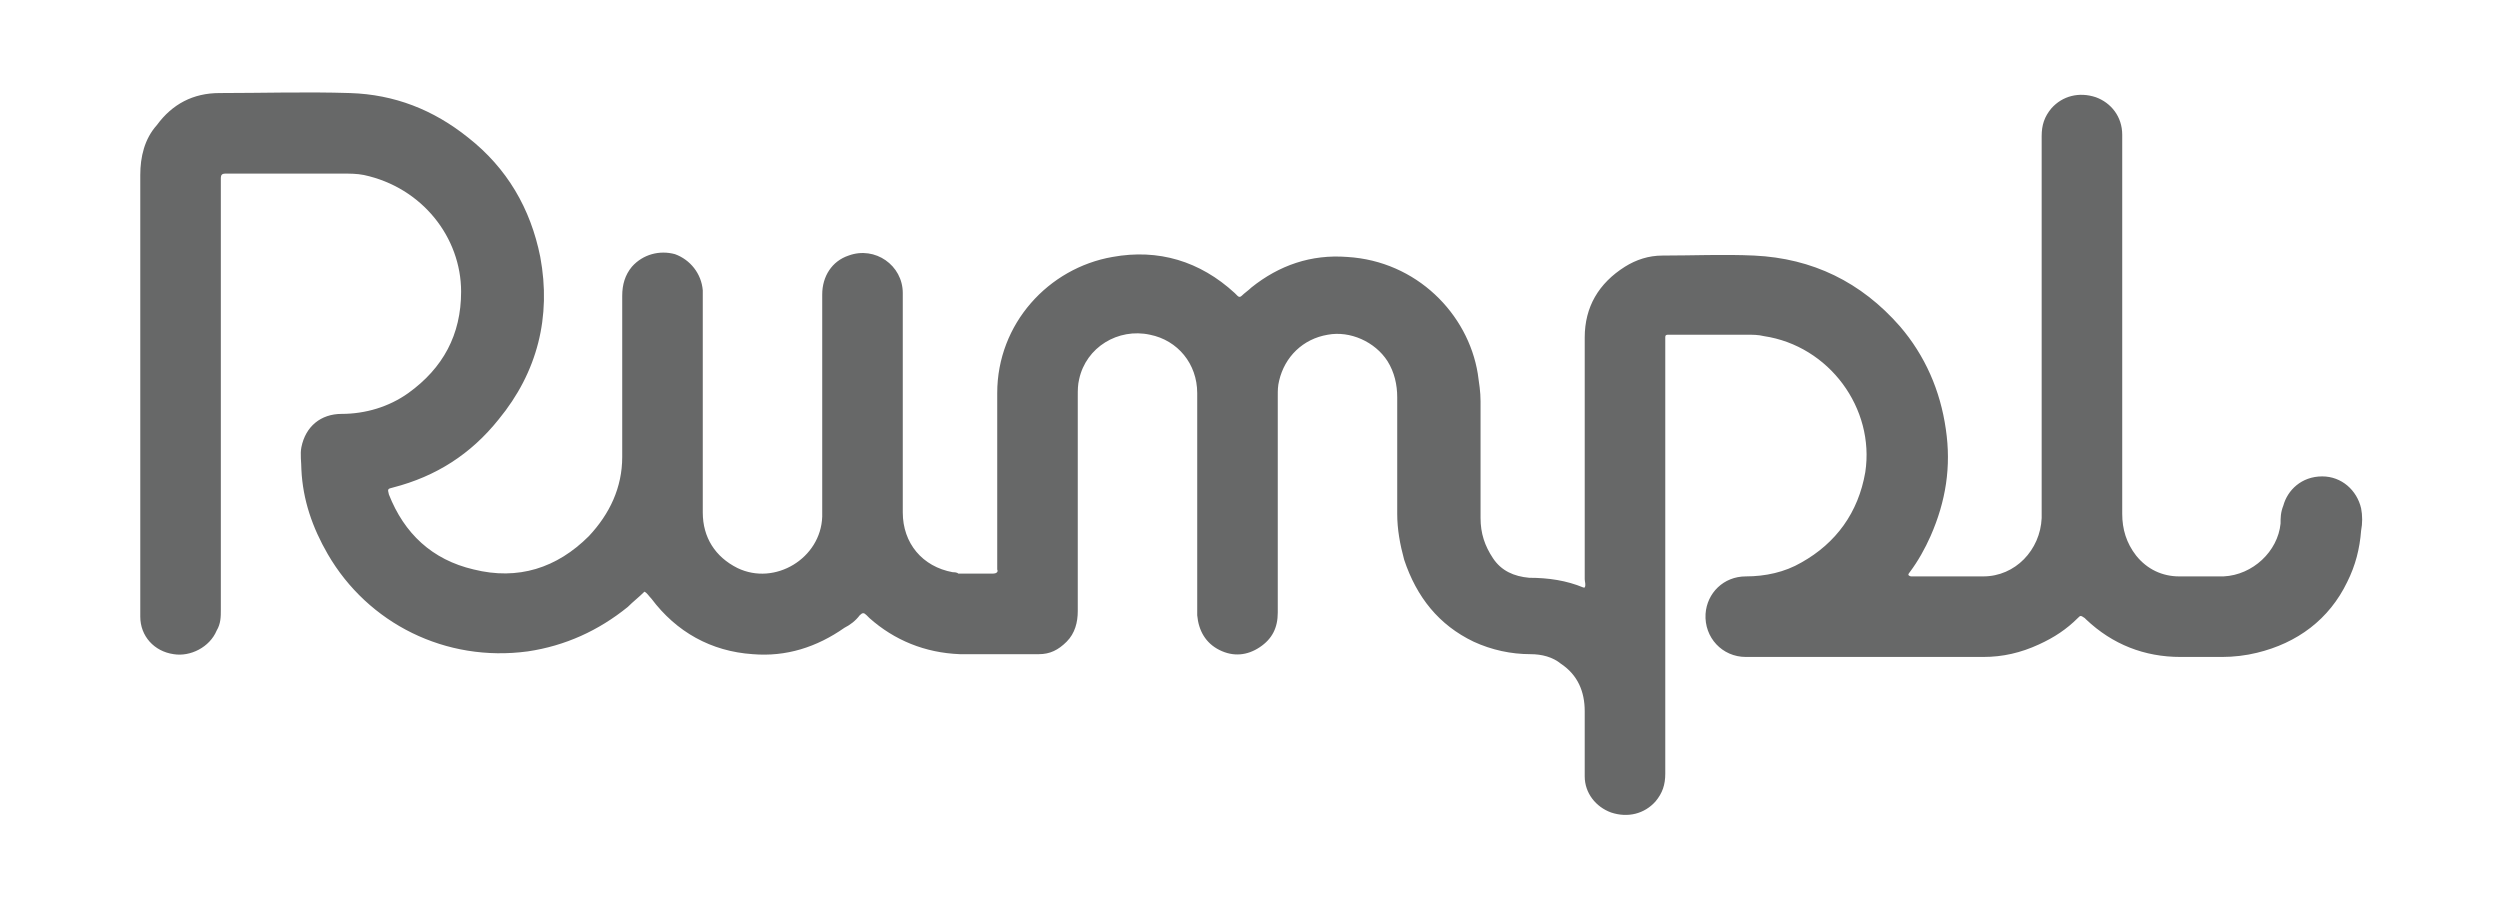 <?xml version="1.0" encoding="utf-8"?>
<!-- Generator: Adobe Illustrator 25.4.1, SVG Export Plug-In . SVG Version: 6.00 Build 0)  -->
<svg version="1.1" id="Layer_1" xmlns="http://www.w3.org/2000/svg" xmlns:xlink="http://www.w3.org/1999/xlink" x="0px" y="0px"
	 viewBox="0 0 180 65" style="enable-background:new 0 0 180 65;" xml:space="preserve">
<style type="text/css">
	.st0{fill:#FFFFFF;}
	.st1{fill:#676868;}
	.st2{fill-rule:evenodd;clip-rule:evenodd;fill:#676868;}
</style>
<rect class="st0" width="180" height="65"/>
<g>
	<path class="st1" d="M46.4,42.6c-0.4,0.4-0.8,0.7-1.2,1.1c-2.1,1.7-4.5,2.8-7.2,3.2c-5.9,0.8-11.5-2-14.4-7
		c-1.1-1.9-1.8-3.9-1.9-6.1c0-0.5-0.1-1.1,0-1.6c0.3-1.5,1.4-2.4,2.9-2.4c1.7,0,3.4-0.5,4.8-1.5c2.5-1.8,3.8-4.2,3.8-7.3
		c0-3.9-2.8-7.5-7-8.4c-0.5-0.1-1-0.1-1.5-0.1c-2.8,0-5.5,0-8.3,0c-0.1,0-0.1,0-0.2,0c-0.2,0-0.3,0.1-0.3,0.3c0,0.1,0,0.3,0,0.4
		c0,10.2,0,20.5,0,30.7c0,0.5,0,1-0.3,1.5c-0.5,1.2-1.9,1.9-3.1,1.7c-1.4-0.2-2.4-1.3-2.4-2.7c0-0.1,0-0.3,0-0.4
		c0-10.5,0-20.9,0-31.4c0-1.3,0.3-2.6,1.2-3.6c1.1-1.5,2.6-2.3,4.5-2.3c3.1,0,6.2-0.1,9.4,0c3.2,0.1,6,1.2,8.5,3.2
		c2.8,2.2,4.5,5.1,5.2,8.6c0.8,4.3-0.2,8.3-3,11.7c-2,2.5-4.5,4.1-7.6,4.9c-0.4,0.1-0.4,0.1-0.3,0.5c1.1,2.8,3.1,4.7,6.1,5.4
		c3.2,0.8,6-0.1,8.3-2.4c1.5-1.6,2.4-3.5,2.4-5.7c0-3.9,0-7.7,0-11.6c0-0.8,0.2-1.5,0.7-2.1c0.8-0.9,2-1.2,3.1-0.9
		c1.1,0.4,1.9,1.4,2,2.6c0,1.6,0,3.1,0,4.7c0,3.8,0,7.5,0,11.3c0,1.8,0.9,3.2,2.5,4c2.7,1.3,6-0.7,6.1-3.7c0-0.3,0-0.5,0-0.8
		c0-5,0-10.1,0-15.2c0-1.3,0.7-2.4,1.9-2.8c1.9-0.7,3.9,0.7,3.9,2.7c0,3.1,0,6.2,0,9.2c0,2.2,0,4.4,0,6.6c0,2.2,1.4,3.9,3.6,4.3
		c0.1,0,0.3,0,0.4,0.1c0.8,0,1.7,0,2.5,0c0.2,0,0.4-0.1,0.3-0.3c0-0.1,0-0.2,0-0.3c0-4.1,0-8.3,0-12.4c0-5,3.7-9,8.3-9.8
		c3.3-0.6,6.3,0.3,8.8,2.6c0.1,0.1,0.1,0.1,0.2,0.2c0.1,0.1,0.2,0.1,0.3,0c0.2-0.2,0.5-0.4,0.7-0.6c2-1.6,4.3-2.4,6.9-2.2
		c5,0.3,8.7,4.1,9.4,8.4c0.1,0.7,0.2,1.3,0.2,2c0,2.8,0,5.6,0,8.4c0,1.1,0.3,2,0.9,2.9c0.6,0.9,1.5,1.3,2.6,1.4
		c1.4,0,2.7,0.2,3.9,0.7c0,0,0.1,0,0.1,0c0.1-0.2,0-0.4,0-0.6c0-5.8,0-11.6,0-17.4c0-2.2,1-3.9,2.9-5.1c0.8-0.5,1.7-0.8,2.7-0.8
		c2.2,0,4.4-0.1,6.6,0c4.2,0.2,7.7,1.9,10.5,5.1c1.8,2.1,2.9,4.6,3.3,7.4c0.4,2.7,0,5.2-1.1,7.7c-0.4,0.9-0.9,1.8-1.5,2.6
		c-0.1,0.1-0.1,0.2-0.1,0.2c0.1,0.1,0.2,0.1,0.2,0.1c1.7,0,3.5,0,5.2,0c2.3,0,4.1-1.9,4.2-4.2c0-0.2,0-0.5,0-0.7
		c0-8.9,0-17.9,0-26.8c0-0.8,0.2-1.4,0.7-2c0.8-0.9,2-1.2,3.2-0.8c1.1,0.4,1.9,1.4,1.9,2.7c0,0.1,0,0.3,0,0.4c0,8.9,0,17.9,0,26.9
		c0,1.1,0.3,2.1,1,3c0.8,1,1.9,1.5,3.1,1.5c1.1,0,2.1,0,3.2,0c2.1-0.1,3.9-1.8,4.1-3.8c0-0.4,0-0.8,0.2-1.3c0.3-1.1,1.3-2.1,2.8-2.1
		c1.4,0,2.5,1,2.8,2.3c0.1,0.5,0.1,1.1,0,1.6c-0.1,1.3-0.4,2.5-1,3.7c-1.3,2.7-3.6,4.4-6.5,5.1c-0.8,0.2-1.7,0.3-2.5,0.3
		c-1,0-2,0-3,0c-2.6,0-4.9-0.9-6.8-2.7c0,0-0.1-0.1-0.1-0.1c-0.3-0.2-0.3-0.2-0.5,0c-0.8,0.8-1.7,1.4-2.8,1.9
		c-1.3,0.6-2.6,0.9-4,0.9c-5.7,0-11.4,0-17.1,0c-1.7,0-3-1.4-2.9-3.1c0.1-1.5,1.3-2.7,2.9-2.7c1.4,0,2.8-0.3,4-1
		c2.5-1.4,4.1-3.6,4.6-6.5c0.7-4.6-2.6-9.1-7.3-9.8c-0.4-0.1-0.8-0.1-1.2-0.1c-1.8,0-3.6,0-5.4,0c-0.1,0-0.2,0-0.3,0
		c-0.2,0-0.2,0.1-0.2,0.2c0,0.1,0,0.3,0,0.4c0,10.3,0,20.7,0,31c0,0.8-0.2,1.4-0.7,2c-0.8,0.9-2,1.2-3.2,0.8
		c-1.1-0.4-1.9-1.4-1.9-2.6c0-1.6,0-3.1,0-4.7c0-1.4-0.5-2.6-1.7-3.4c-0.6-0.5-1.4-0.7-2.2-0.7c-1.4,0-2.8-0.3-4.1-0.9
		c-2.5-1.2-4.1-3.2-5-5.9c-0.3-1.1-0.5-2.2-0.5-3.3c0-2.8,0-5.6,0-8.4c0-0.9-0.2-1.8-0.7-2.6c-0.9-1.4-2.7-2.2-4.3-1.9
		c-1.8,0.3-3.1,1.6-3.5,3.3c-0.1,0.4-0.1,0.7-0.1,1.1c0,5.2,0,10.4,0,15.6c0,1.1-0.4,1.9-1.3,2.5c-0.9,0.6-1.9,0.7-2.9,0.2
		c-1-0.5-1.5-1.4-1.6-2.5c0-0.7,0-1.3,0-2c0-4.7,0-9.3,0-14c0-2.1-1.4-3.8-3.4-4.2c-2.3-0.5-4.6,0.9-5.1,3.2
		c-0.1,0.4-0.1,0.8-0.1,1.2c0,5.2,0,10.4,0,15.5c0,0.8-0.2,1.6-0.8,2.2c-0.6,0.6-1.2,0.9-2,0.9c-1.9,0-3.8,0-5.7,0
		c-2.5-0.1-4.7-1-6.5-2.6c-0.1-0.1-0.1-0.1-0.2-0.2c-0.2-0.2-0.3-0.2-0.5,0c-0.3,0.4-0.7,0.7-1.1,0.9c-2,1.4-4.2,2.1-6.6,1.9
		c-3-0.2-5.5-1.6-7.3-4C46.7,42.9,46.6,42.7,46.4,42.6z"/>
</g>
</svg>
